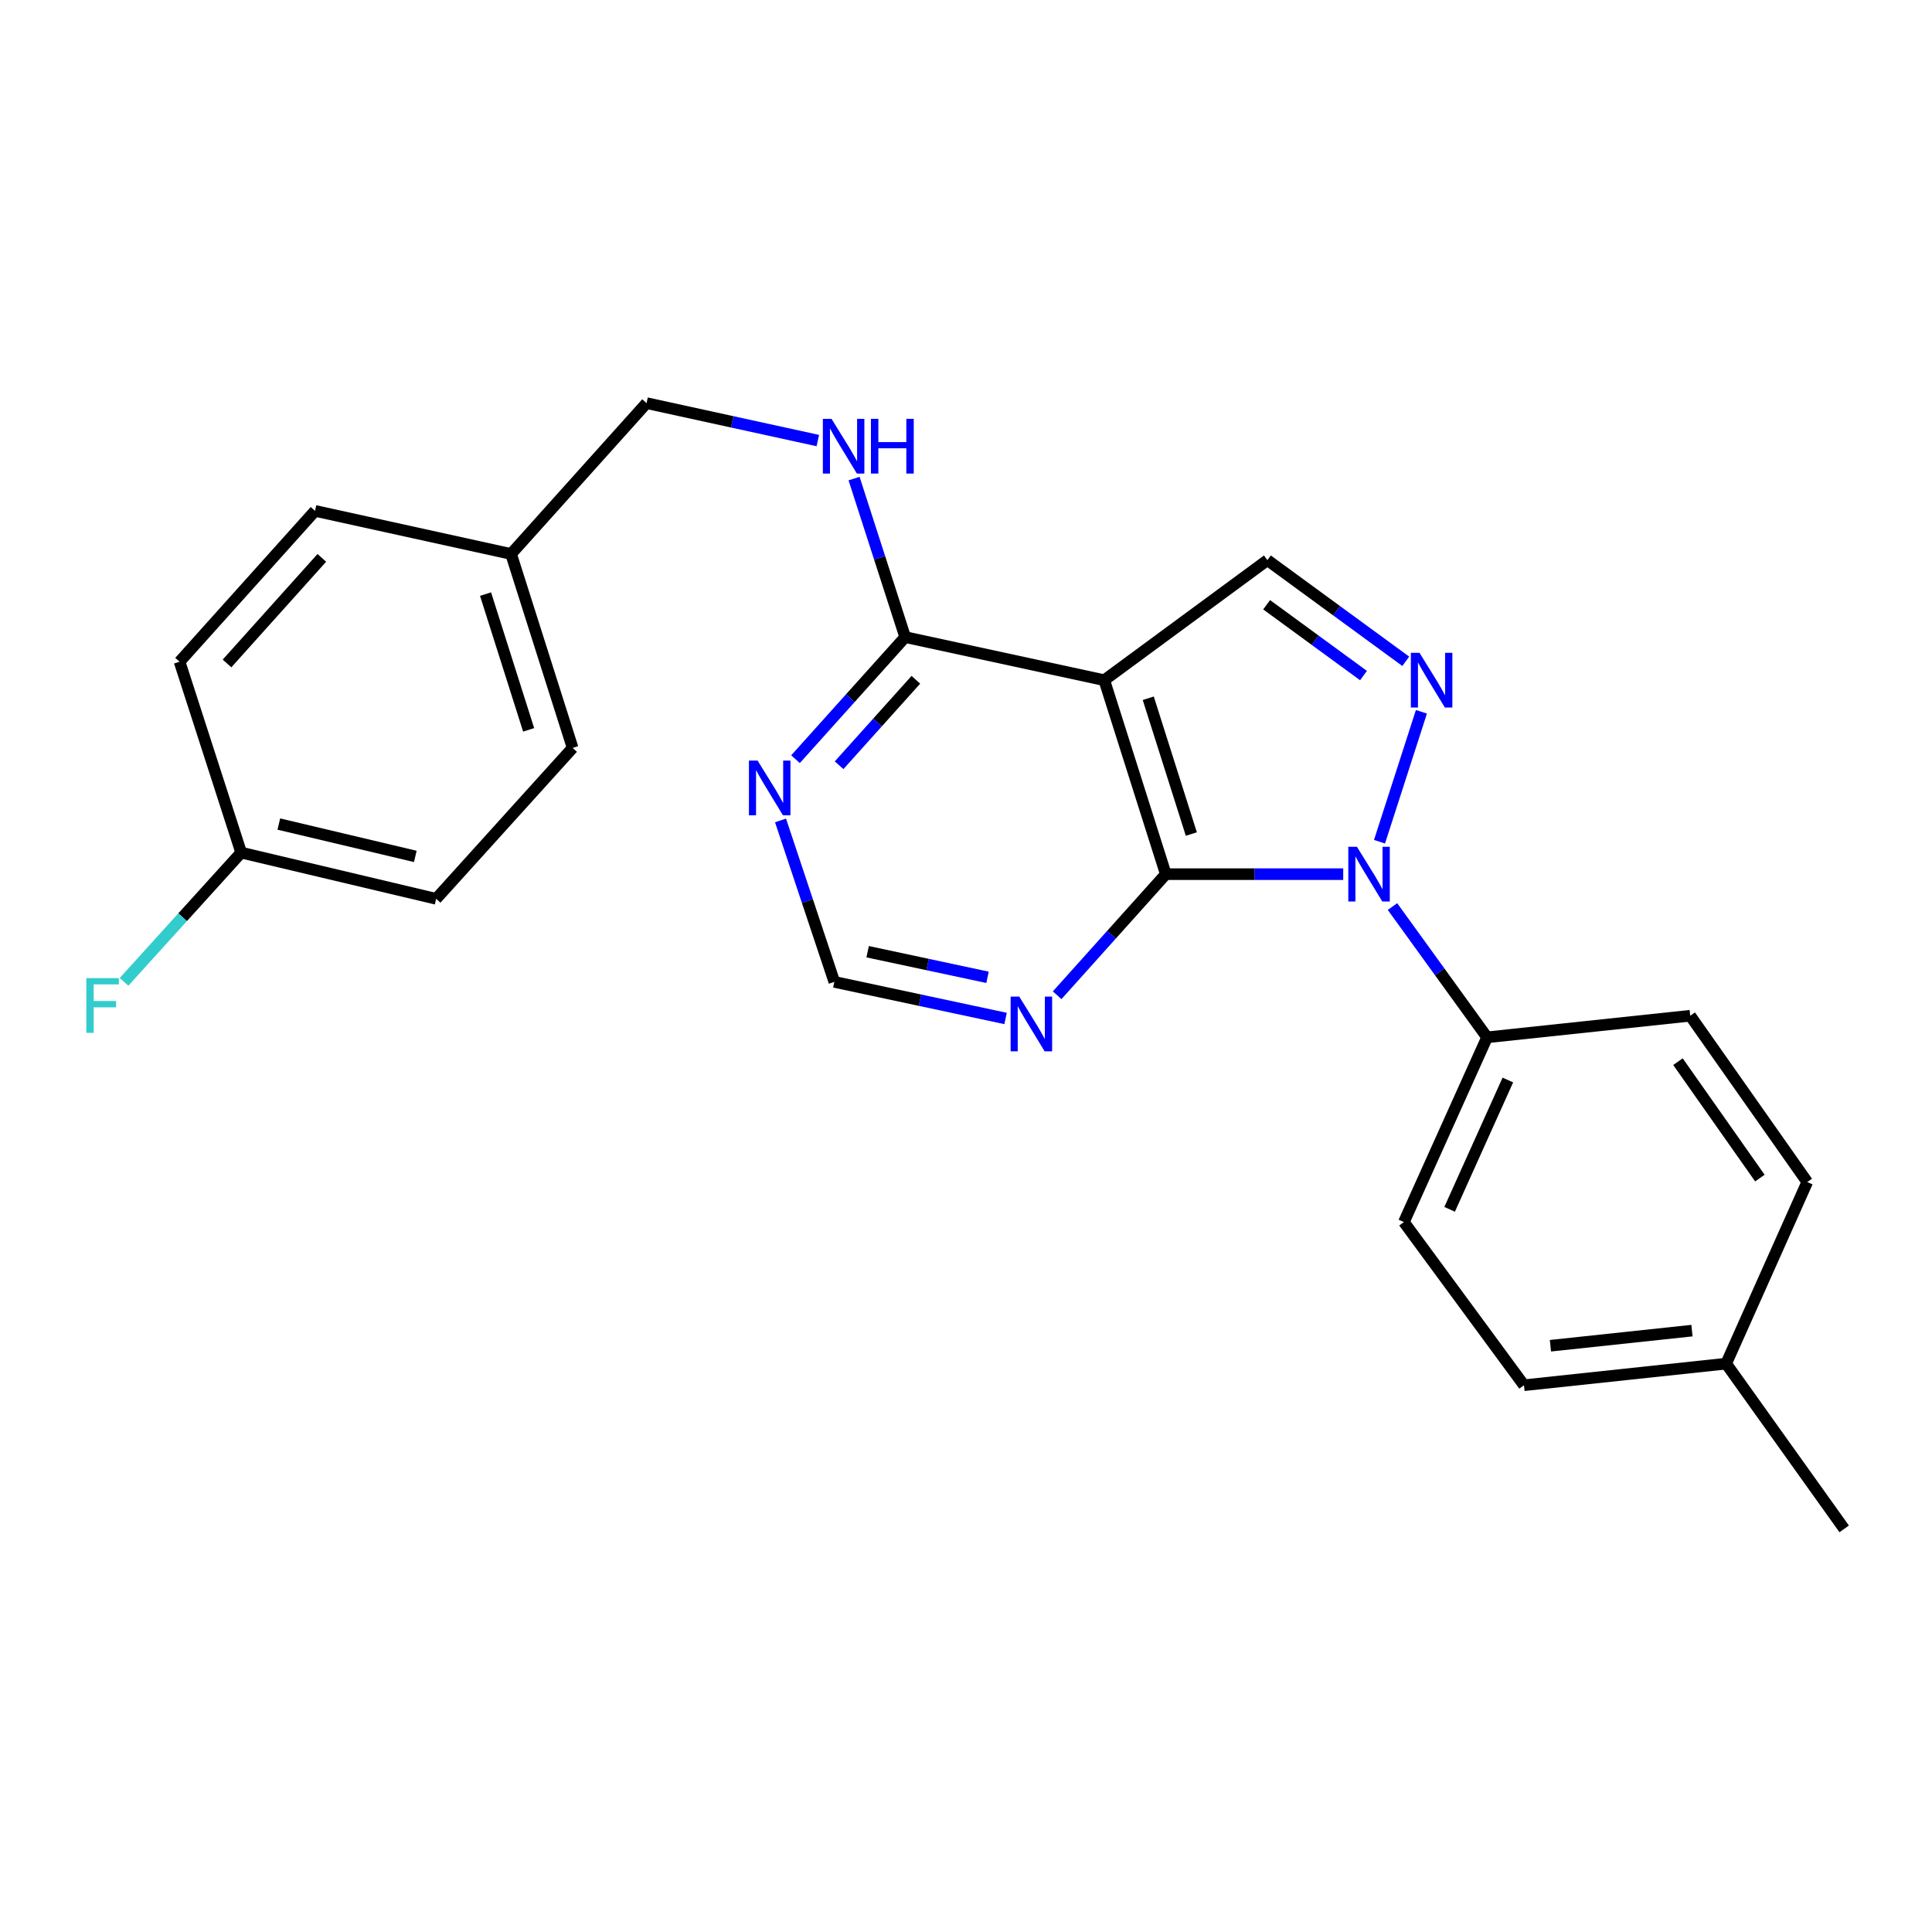 <?xml version='1.0' encoding='iso-8859-1'?>
<svg version='1.1' baseProfile='full'
              xmlns='http://www.w3.org/2000/svg'
                      xmlns:rdkit='http://www.rdkit.org/xml'
                      xmlns:xlink='http://www.w3.org/1999/xlink'
                  xml:space='preserve'
width='1000px' height='1000px' viewBox='0 0 1000 1000'>
<!-- END OF HEADER -->
<rect style='opacity:1.0;fill:#FFFFFF;stroke:none' width='1000' height='1000' x='0' y='0'> </rect>
<path class='bond-0' d='M 695.248,452.467 L 649.335,452.467' style='fill:none;fill-rule:evenodd;stroke:#0000FF;stroke-width:6px;stroke-linecap:butt;stroke-linejoin:miter;stroke-opacity:1' />
<path class='bond-0' d='M 649.335,452.467 L 603.423,452.467' style='fill:none;fill-rule:evenodd;stroke:#000000;stroke-width:6px;stroke-linecap:butt;stroke-linejoin:miter;stroke-opacity:1' />
<path class='bond-1' d='M 714.035,435.67 L 735.724,368.42' style='fill:none;fill-rule:evenodd;stroke:#0000FF;stroke-width:6px;stroke-linecap:butt;stroke-linejoin:miter;stroke-opacity:1' />
<path class='bond-7' d='M 720.746,469.233 L 745.228,503.077' style='fill:none;fill-rule:evenodd;stroke:#0000FF;stroke-width:6px;stroke-linecap:butt;stroke-linejoin:miter;stroke-opacity:1' />
<path class='bond-7' d='M 745.228,503.077 L 769.709,536.921' style='fill:none;fill-rule:evenodd;stroke:#000000;stroke-width:6px;stroke-linecap:butt;stroke-linejoin:miter;stroke-opacity:1' />
<path class='bond-2' d='M 603.423,452.467 L 571.566,352.064' style='fill:none;fill-rule:evenodd;stroke:#000000;stroke-width:6px;stroke-linecap:butt;stroke-linejoin:miter;stroke-opacity:1' />
<path class='bond-2' d='M 616.635,431.698 L 594.336,361.416' style='fill:none;fill-rule:evenodd;stroke:#000000;stroke-width:6px;stroke-linecap:butt;stroke-linejoin:miter;stroke-opacity:1' />
<path class='bond-5' d='M 603.423,452.467 L 575.303,483.803' style='fill:none;fill-rule:evenodd;stroke:#000000;stroke-width:6px;stroke-linecap:butt;stroke-linejoin:miter;stroke-opacity:1' />
<path class='bond-5' d='M 575.303,483.803 L 547.183,515.14' style='fill:none;fill-rule:evenodd;stroke:#0000FF;stroke-width:6px;stroke-linecap:butt;stroke-linejoin:miter;stroke-opacity:1' />
<path class='bond-3' d='M 727.626,342.288 L 691.813,316.106' style='fill:none;fill-rule:evenodd;stroke:#0000FF;stroke-width:6px;stroke-linecap:butt;stroke-linejoin:miter;stroke-opacity:1' />
<path class='bond-3' d='M 691.813,316.106 L 655.999,289.924' style='fill:none;fill-rule:evenodd;stroke:#000000;stroke-width:6px;stroke-linecap:butt;stroke-linejoin:miter;stroke-opacity:1' />
<path class='bond-3' d='M 705.743,349.671 L 680.674,331.343' style='fill:none;fill-rule:evenodd;stroke:#0000FF;stroke-width:6px;stroke-linecap:butt;stroke-linejoin:miter;stroke-opacity:1' />
<path class='bond-3' d='M 680.674,331.343 L 655.604,313.016' style='fill:none;fill-rule:evenodd;stroke:#000000;stroke-width:6px;stroke-linecap:butt;stroke-linejoin:miter;stroke-opacity:1' />
<path class='bond-4' d='M 571.566,352.064 L 468.521,329.76' style='fill:none;fill-rule:evenodd;stroke:#000000;stroke-width:6px;stroke-linecap:butt;stroke-linejoin:miter;stroke-opacity:1' />
<path class='bond-24' d='M 571.566,352.064 L 655.999,289.924' style='fill:none;fill-rule:evenodd;stroke:#000000;stroke-width:6px;stroke-linecap:butt;stroke-linejoin:miter;stroke-opacity:1' />
<path class='bond-8' d='M 468.521,329.76 L 455.289,288.733' style='fill:none;fill-rule:evenodd;stroke:#000000;stroke-width:6px;stroke-linecap:butt;stroke-linejoin:miter;stroke-opacity:1' />
<path class='bond-8' d='M 455.289,288.733 L 442.058,247.707' style='fill:none;fill-rule:evenodd;stroke:#0000FF;stroke-width:6px;stroke-linecap:butt;stroke-linejoin:miter;stroke-opacity:1' />
<path class='bond-26' d='M 468.521,329.76 L 440.138,361.36' style='fill:none;fill-rule:evenodd;stroke:#000000;stroke-width:6px;stroke-linecap:butt;stroke-linejoin:miter;stroke-opacity:1' />
<path class='bond-26' d='M 440.138,361.36 L 411.754,392.96' style='fill:none;fill-rule:evenodd;stroke:#0000FF;stroke-width:6px;stroke-linecap:butt;stroke-linejoin:miter;stroke-opacity:1' />
<path class='bond-26' d='M 474.048,351.853 L 454.18,373.973' style='fill:none;fill-rule:evenodd;stroke:#000000;stroke-width:6px;stroke-linecap:butt;stroke-linejoin:miter;stroke-opacity:1' />
<path class='bond-26' d='M 454.18,373.973 L 434.311,396.093' style='fill:none;fill-rule:evenodd;stroke:#0000FF;stroke-width:6px;stroke-linecap:butt;stroke-linejoin:miter;stroke-opacity:1' />
<path class='bond-9' d='M 520.491,527.159 L 476.171,517.69' style='fill:none;fill-rule:evenodd;stroke:#0000FF;stroke-width:6px;stroke-linecap:butt;stroke-linejoin:miter;stroke-opacity:1' />
<path class='bond-9' d='M 476.171,517.69 L 431.851,508.221' style='fill:none;fill-rule:evenodd;stroke:#000000;stroke-width:6px;stroke-linecap:butt;stroke-linejoin:miter;stroke-opacity:1' />
<path class='bond-9' d='M 511.138,505.86 L 480.115,499.232' style='fill:none;fill-rule:evenodd;stroke:#0000FF;stroke-width:6px;stroke-linecap:butt;stroke-linejoin:miter;stroke-opacity:1' />
<path class='bond-9' d='M 480.115,499.232 L 449.091,492.604' style='fill:none;fill-rule:evenodd;stroke:#000000;stroke-width:6px;stroke-linecap:butt;stroke-linejoin:miter;stroke-opacity:1' />
<path class='bond-6' d='M 403.992,424.644 L 417.922,466.433' style='fill:none;fill-rule:evenodd;stroke:#0000FF;stroke-width:6px;stroke-linecap:butt;stroke-linejoin:miter;stroke-opacity:1' />
<path class='bond-6' d='M 417.922,466.433 L 431.851,508.221' style='fill:none;fill-rule:evenodd;stroke:#000000;stroke-width:6px;stroke-linecap:butt;stroke-linejoin:miter;stroke-opacity:1' />
<path class='bond-10' d='M 769.709,536.921 L 726.654,632.543' style='fill:none;fill-rule:evenodd;stroke:#000000;stroke-width:6px;stroke-linecap:butt;stroke-linejoin:miter;stroke-opacity:1' />
<path class='bond-10' d='M 780.462,559.014 L 750.323,625.949' style='fill:none;fill-rule:evenodd;stroke:#000000;stroke-width:6px;stroke-linecap:butt;stroke-linejoin:miter;stroke-opacity:1' />
<path class='bond-11' d='M 769.709,536.921 L 874.863,525.743' style='fill:none;fill-rule:evenodd;stroke:#000000;stroke-width:6px;stroke-linecap:butt;stroke-linejoin:miter;stroke-opacity:1' />
<path class='bond-12' d='M 423.304,228.033 L 378.98,218.345' style='fill:none;fill-rule:evenodd;stroke:#0000FF;stroke-width:6px;stroke-linecap:butt;stroke-linejoin:miter;stroke-opacity:1' />
<path class='bond-12' d='M 378.98,218.345 L 334.657,208.658' style='fill:none;fill-rule:evenodd;stroke:#000000;stroke-width:6px;stroke-linecap:butt;stroke-linejoin:miter;stroke-opacity:1' />
<path class='bond-16' d='M 726.654,632.543 L 788.804,716.997' style='fill:none;fill-rule:evenodd;stroke:#000000;stroke-width:6px;stroke-linecap:butt;stroke-linejoin:miter;stroke-opacity:1' />
<path class='bond-15' d='M 874.863,525.743 L 935.43,611.822' style='fill:none;fill-rule:evenodd;stroke:#000000;stroke-width:6px;stroke-linecap:butt;stroke-linejoin:miter;stroke-opacity:1' />
<path class='bond-15' d='M 868.511,549.516 L 910.908,609.772' style='fill:none;fill-rule:evenodd;stroke:#000000;stroke-width:6px;stroke-linecap:butt;stroke-linejoin:miter;stroke-opacity:1' />
<path class='bond-14' d='M 334.657,208.658 L 264.527,286.736' style='fill:none;fill-rule:evenodd;stroke:#000000;stroke-width:6px;stroke-linecap:butt;stroke-linejoin:miter;stroke-opacity:1' />
<path class='bond-13' d='M 124.833,441.31 L 225.75,465.229' style='fill:none;fill-rule:evenodd;stroke:#000000;stroke-width:6px;stroke-linecap:butt;stroke-linejoin:miter;stroke-opacity:1' />
<path class='bond-13' d='M 144.323,426.532 L 214.965,443.275' style='fill:none;fill-rule:evenodd;stroke:#000000;stroke-width:6px;stroke-linecap:butt;stroke-linejoin:miter;stroke-opacity:1' />
<path class='bond-18' d='M 124.833,441.31 L 94.516,474.756' style='fill:none;fill-rule:evenodd;stroke:#000000;stroke-width:6px;stroke-linecap:butt;stroke-linejoin:miter;stroke-opacity:1' />
<path class='bond-18' d='M 94.516,474.756 L 64.198,508.203' style='fill:none;fill-rule:evenodd;stroke:#33CCCC;stroke-width:6px;stroke-linecap:butt;stroke-linejoin:miter;stroke-opacity:1' />
<path class='bond-27' d='M 124.833,441.31 L 92.945,342.511' style='fill:none;fill-rule:evenodd;stroke:#000000;stroke-width:6px;stroke-linecap:butt;stroke-linejoin:miter;stroke-opacity:1' />
<path class='bond-21' d='M 264.527,286.736 L 163.054,264.433' style='fill:none;fill-rule:evenodd;stroke:#000000;stroke-width:6px;stroke-linecap:butt;stroke-linejoin:miter;stroke-opacity:1' />
<path class='bond-22' d='M 264.527,286.736 L 296.394,387.119' style='fill:none;fill-rule:evenodd;stroke:#000000;stroke-width:6px;stroke-linecap:butt;stroke-linejoin:miter;stroke-opacity:1' />
<path class='bond-22' d='M 251.317,307.505 L 273.624,377.772' style='fill:none;fill-rule:evenodd;stroke:#000000;stroke-width:6px;stroke-linecap:butt;stroke-linejoin:miter;stroke-opacity:1' />
<path class='bond-17' d='M 935.43,611.822 L 893.454,705.819' style='fill:none;fill-rule:evenodd;stroke:#000000;stroke-width:6px;stroke-linecap:butt;stroke-linejoin:miter;stroke-opacity:1' />
<path class='bond-25' d='M 788.804,716.997 L 893.454,705.819' style='fill:none;fill-rule:evenodd;stroke:#000000;stroke-width:6px;stroke-linecap:butt;stroke-linejoin:miter;stroke-opacity:1' />
<path class='bond-25' d='M 802.497,696.552 L 875.752,688.727' style='fill:none;fill-rule:evenodd;stroke:#000000;stroke-width:6px;stroke-linecap:butt;stroke-linejoin:miter;stroke-opacity:1' />
<path class='bond-23' d='M 893.454,705.819 L 954.545,791.342' style='fill:none;fill-rule:evenodd;stroke:#000000;stroke-width:6px;stroke-linecap:butt;stroke-linejoin:miter;stroke-opacity:1' />
<path class='bond-19' d='M 92.945,342.511 L 163.054,264.433' style='fill:none;fill-rule:evenodd;stroke:#000000;stroke-width:6px;stroke-linecap:butt;stroke-linejoin:miter;stroke-opacity:1' />
<path class='bond-19' d='M 117.505,343.41 L 166.581,288.755' style='fill:none;fill-rule:evenodd;stroke:#000000;stroke-width:6px;stroke-linecap:butt;stroke-linejoin:miter;stroke-opacity:1' />
<path class='bond-20' d='M 225.75,465.229 L 296.394,387.119' style='fill:none;fill-rule:evenodd;stroke:#000000;stroke-width:6px;stroke-linecap:butt;stroke-linejoin:miter;stroke-opacity:1' />
<path  class='atom-0' d='M 702.358 438.307
L 711.638 453.307
Q 712.558 454.787, 714.038 457.467
Q 715.518 460.147, 715.598 460.307
L 715.598 438.307
L 719.358 438.307
L 719.358 466.627
L 715.478 466.627
L 705.518 450.227
Q 704.358 448.307, 703.118 446.107
Q 701.918 443.907, 701.558 443.227
L 701.558 466.627
L 697.878 466.627
L 697.878 438.307
L 702.358 438.307
' fill='#0000FF'/>
<path  class='atom-2' d='M 734.739 337.904
L 744.019 352.904
Q 744.939 354.384, 746.419 357.064
Q 747.899 359.744, 747.979 359.904
L 747.979 337.904
L 751.739 337.904
L 751.739 366.224
L 747.859 366.224
L 737.899 349.824
Q 736.739 347.904, 735.499 345.704
Q 734.299 343.504, 733.939 342.824
L 733.939 366.224
L 730.259 366.224
L 730.259 337.904
L 734.739 337.904
' fill='#0000FF'/>
<path  class='atom-6' d='M 527.578 515.851
L 536.858 530.851
Q 537.778 532.331, 539.258 535.011
Q 540.738 537.691, 540.818 537.851
L 540.818 515.851
L 544.578 515.851
L 544.578 544.171
L 540.698 544.171
L 530.738 527.771
Q 529.578 525.851, 528.338 523.651
Q 527.138 521.451, 526.778 520.771
L 526.778 544.171
L 523.098 544.171
L 523.098 515.851
L 527.578 515.851
' fill='#0000FF'/>
<path  class='atom-7' d='M 392.131 393.679
L 401.411 408.679
Q 402.331 410.159, 403.811 412.839
Q 405.291 415.519, 405.371 415.679
L 405.371 393.679
L 409.131 393.679
L 409.131 421.999
L 405.251 421.999
L 395.291 405.599
Q 394.131 403.679, 392.891 401.479
Q 391.691 399.279, 391.331 398.599
L 391.331 421.999
L 387.651 421.999
L 387.651 393.679
L 392.131 393.679
' fill='#0000FF'/>
<path  class='atom-9' d='M 430.394 216.791
L 439.674 231.791
Q 440.594 233.271, 442.074 235.951
Q 443.554 238.631, 443.634 238.791
L 443.634 216.791
L 447.394 216.791
L 447.394 245.111
L 443.514 245.111
L 433.554 228.711
Q 432.394 226.791, 431.154 224.591
Q 429.954 222.391, 429.594 221.711
L 429.594 245.111
L 425.914 245.111
L 425.914 216.791
L 430.394 216.791
' fill='#0000FF'/>
<path  class='atom-9' d='M 450.794 216.791
L 454.634 216.791
L 454.634 228.831
L 469.114 228.831
L 469.114 216.791
L 472.954 216.791
L 472.954 245.111
L 469.114 245.111
L 469.114 232.031
L 454.634 232.031
L 454.634 245.111
L 450.794 245.111
L 450.794 216.791
' fill='#0000FF'/>
<path  class='atom-19' d='M 44.689 506.277
L 61.529 506.277
L 61.529 509.517
L 48.489 509.517
L 48.489 518.117
L 60.089 518.117
L 60.089 521.397
L 48.489 521.397
L 48.489 534.597
L 44.689 534.597
L 44.689 506.277
' fill='#33CCCC'/>
</svg>

